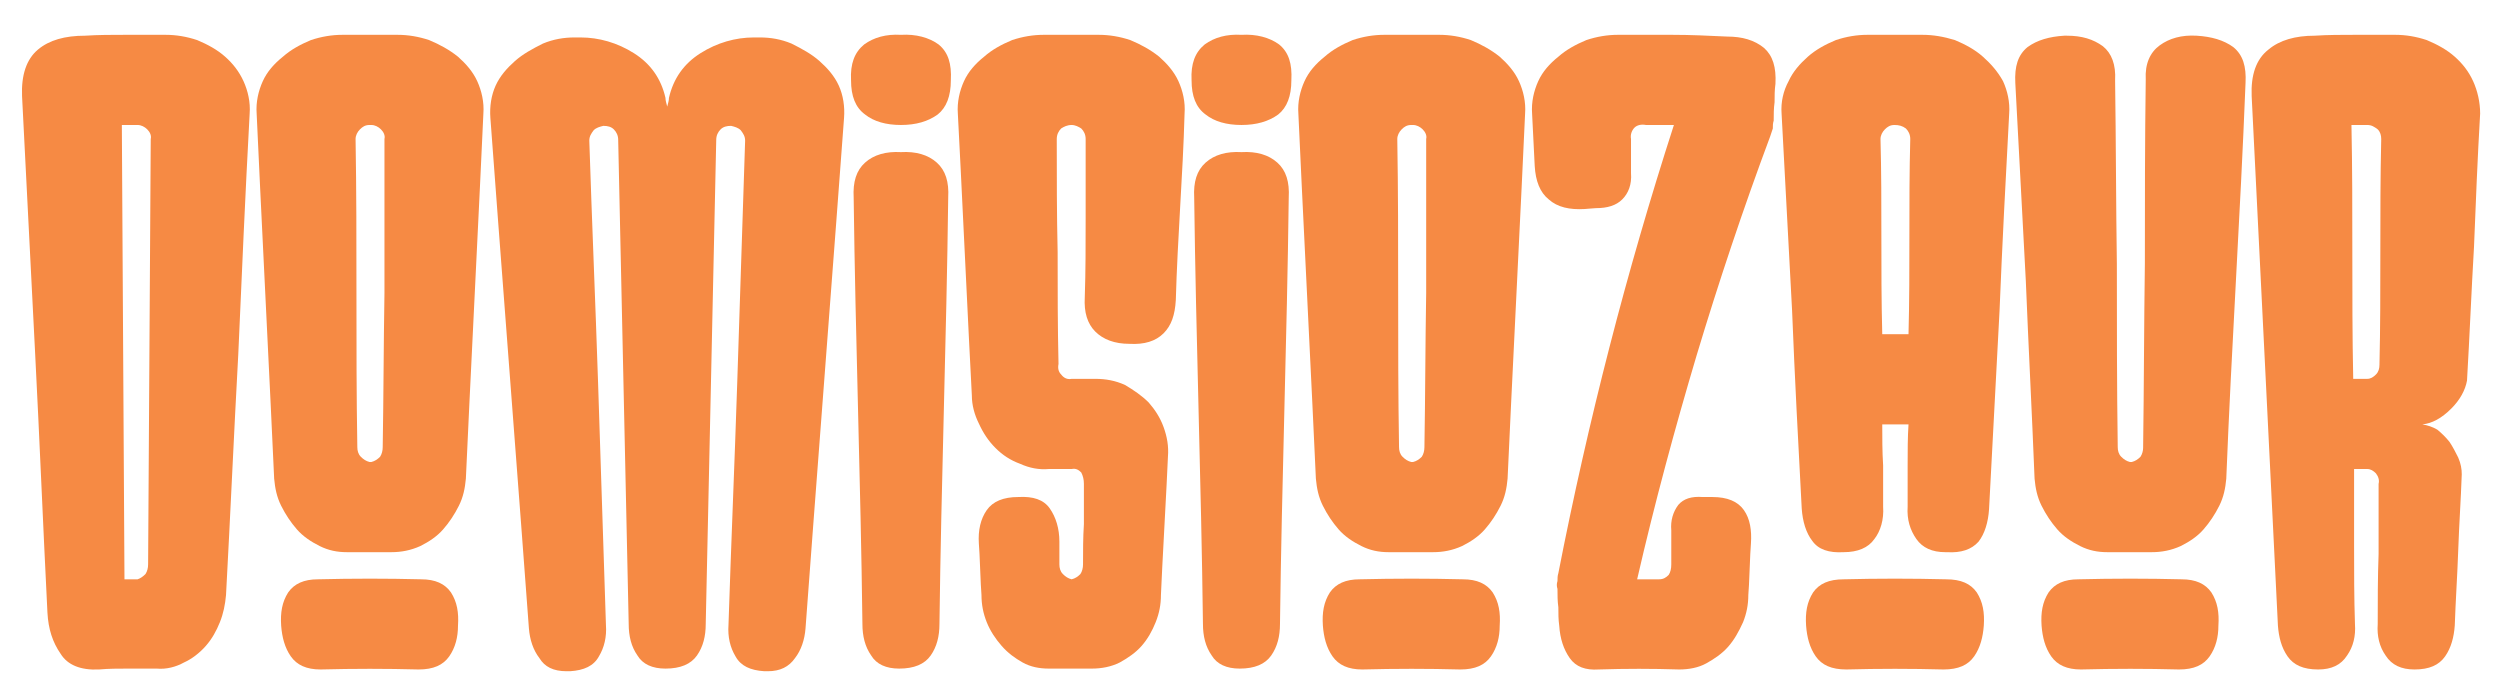 <svg style="fill-rule:evenodd;clip-rule:evenodd;stroke-linejoin:round;stroke-miterlimit:2;" xml:space="preserve" xmlns:xlink="http://www.w3.org/1999/xlink" xmlns="http://www.w3.org/2000/svg" version="1.1" viewBox="0 0 630 175" height="100%" width="100%">
    <g transform="matrix(1.646,0,0,1.646,-20.015,-374.235)">
        <g transform="matrix(134.02,0,0,134.02,15,332)">
            <path style="fill:rgb(246,138,68);fill-rule:nonzero;" d="M0.118,-0.638L0.121,-0.119L0.136,-0.119C0.139,-0.12 0.142,-0.122 0.145,-0.125C0.147,-0.128 0.148,-0.132 0.148,-0.136L0.151,-0.622C0.152,-0.626 0.15,-0.63 0.147,-0.633C0.144,-0.636 0.14,-0.638 0.136,-0.638L0.118,-0.638ZM0.076,-0.74C0.091,-0.741 0.107,-0.741 0.122,-0.741L0.168,-0.741C0.18,-0.741 0.192,-0.739 0.204,-0.735C0.216,-0.73 0.227,-0.724 0.236,-0.716C0.245,-0.708 0.252,-0.699 0.257,-0.688C0.262,-0.677 0.265,-0.664 0.264,-0.651C0.259,-0.559 0.255,-0.467 0.251,-0.376C0.246,-0.285 0.242,-0.193 0.237,-0.101C0.236,-0.09 0.234,-0.08 0.23,-0.07C0.226,-0.06 0.221,-0.051 0.214,-0.043C0.207,-0.035 0.198,-0.028 0.189,-0.024C0.18,-0.019 0.169,-0.016 0.158,-0.017L0.125,-0.017C0.114,-0.017 0.103,-0.017 0.092,-0.016C0.071,-0.015 0.056,-0.021 0.048,-0.034C0.039,-0.047 0.034,-0.062 0.033,-0.081C0.028,-0.18 0.024,-0.279 0.019,-0.376C0.014,-0.473 0.009,-0.572 0.004,-0.671C0.003,-0.695 0.009,-0.713 0.022,-0.724C0.035,-0.735 0.053,-0.74 0.076,-0.74Z"></path>
        </g>
        <g transform="matrix(134.02,0,0,134.02,50.917,332)">
            <path style="fill:rgb(246,138,68);fill-rule:nonzero;" d="M0.024,-0.234C0.021,-0.304 0.007,-0.581 0.004,-0.651C0.003,-0.664 0.006,-0.677 0.011,-0.688C0.016,-0.699 0.024,-0.708 0.034,-0.716C0.043,-0.724 0.054,-0.73 0.066,-0.735C0.078,-0.739 0.09,-0.741 0.102,-0.741L0.165,-0.741C0.177,-0.741 0.189,-0.739 0.201,-0.735C0.213,-0.73 0.224,-0.724 0.234,-0.716C0.243,-0.708 0.251,-0.699 0.256,-0.688C0.261,-0.677 0.264,-0.664 0.263,-0.651C0.26,-0.581 0.246,-0.304 0.243,-0.234C0.242,-0.223 0.24,-0.213 0.235,-0.203C0.23,-0.193 0.224,-0.184 0.217,-0.176C0.21,-0.168 0.201,-0.162 0.191,-0.157C0.18,-0.152 0.169,-0.15 0.158,-0.15L0.107,-0.15C0.096,-0.15 0.086,-0.152 0.076,-0.157C0.066,-0.162 0.057,-0.168 0.05,-0.176C0.043,-0.184 0.037,-0.193 0.032,-0.203C0.027,-0.213 0.025,-0.223 0.024,-0.234ZM0.117,-0.622C0.118,-0.563 0.118,-0.504 0.118,-0.446C0.118,-0.387 0.118,-0.329 0.119,-0.27C0.119,-0.266 0.12,-0.262 0.123,-0.259C0.126,-0.256 0.129,-0.254 0.133,-0.253L0.135,-0.253C0.139,-0.254 0.142,-0.256 0.145,-0.259C0.147,-0.262 0.148,-0.266 0.148,-0.27C0.149,-0.329 0.149,-0.387 0.15,-0.446C0.15,-0.504 0.15,-0.563 0.15,-0.622C0.151,-0.626 0.149,-0.63 0.146,-0.633C0.143,-0.636 0.139,-0.638 0.135,-0.638L0.133,-0.638C0.128,-0.638 0.125,-0.636 0.122,-0.633C0.119,-0.63 0.117,-0.626 0.117,-0.622ZM0.077,-0.016C0.061,-0.016 0.05,-0.021 0.043,-0.031C0.036,-0.041 0.033,-0.053 0.032,-0.066C0.031,-0.081 0.033,-0.093 0.04,-0.104C0.047,-0.114 0.058,-0.119 0.074,-0.119C0.114,-0.12 0.153,-0.12 0.192,-0.119C0.208,-0.119 0.219,-0.114 0.226,-0.104C0.233,-0.093 0.235,-0.081 0.234,-0.066C0.234,-0.053 0.231,-0.041 0.224,-0.031C0.217,-0.021 0.206,-0.016 0.189,-0.016C0.152,-0.017 0.115,-0.017 0.077,-0.016Z"></path>
        </g>
        <g transform="matrix(134.02,0,0,134.02,86.701,332)">
            <path style="fill:rgb(246,138,68);fill-rule:nonzero;" d="M0.117,-0.62C0.12,-0.527 0.124,-0.435 0.127,-0.344C0.13,-0.252 0.133,-0.16 0.136,-0.067C0.137,-0.053 0.134,-0.041 0.128,-0.031C0.122,-0.02 0.111,-0.015 0.095,-0.014L0.091,-0.014C0.076,-0.014 0.066,-0.019 0.06,-0.029C0.053,-0.038 0.049,-0.05 0.048,-0.063C0.041,-0.16 0.011,-0.549 0.004,-0.646C0.003,-0.659 0.005,-0.672 0.01,-0.683C0.015,-0.694 0.023,-0.703 0.032,-0.711C0.041,-0.719 0.052,-0.725 0.064,-0.731C0.076,-0.736 0.088,-0.738 0.1,-0.738L0.107,-0.738C0.128,-0.738 0.149,-0.732 0.168,-0.72C0.187,-0.708 0.199,-0.691 0.204,-0.669C0.204,-0.666 0.205,-0.663 0.206,-0.659C0.207,-0.663 0.208,-0.666 0.208,-0.669C0.213,-0.691 0.225,-0.708 0.244,-0.72C0.263,-0.732 0.284,-0.738 0.305,-0.738L0.312,-0.738C0.324,-0.738 0.336,-0.736 0.348,-0.731C0.36,-0.725 0.371,-0.719 0.38,-0.711C0.389,-0.703 0.397,-0.694 0.402,-0.683C0.407,-0.672 0.409,-0.659 0.408,-0.646C0.401,-0.549 0.371,-0.16 0.364,-0.063C0.363,-0.05 0.359,-0.038 0.352,-0.029C0.345,-0.019 0.335,-0.014 0.321,-0.014L0.317,-0.014C0.301,-0.015 0.29,-0.02 0.284,-0.031C0.278,-0.041 0.275,-0.053 0.276,-0.067C0.279,-0.16 0.283,-0.252 0.286,-0.344C0.289,-0.435 0.292,-0.527 0.295,-0.62C0.295,-0.625 0.293,-0.628 0.29,-0.632C0.287,-0.635 0.283,-0.636 0.279,-0.637C0.274,-0.637 0.27,-0.636 0.267,-0.633C0.264,-0.63 0.262,-0.626 0.262,-0.621C0.26,-0.528 0.252,-0.161 0.25,-0.068C0.25,-0.054 0.247,-0.042 0.24,-0.032C0.233,-0.022 0.221,-0.017 0.204,-0.017C0.189,-0.017 0.178,-0.022 0.172,-0.032C0.165,-0.042 0.162,-0.054 0.162,-0.068C0.16,-0.161 0.152,-0.528 0.15,-0.621C0.15,-0.626 0.148,-0.63 0.145,-0.633C0.142,-0.636 0.138,-0.637 0.133,-0.637C0.129,-0.636 0.125,-0.635 0.122,-0.632C0.119,-0.628 0.117,-0.625 0.117,-0.62Z"></path>
        </g>
        <g transform="matrix(134.02,0,0,134.02,141.917,332)">
            <path style="fill:rgb(246,138,68);fill-rule:nonzero;" d="M0.061,-0.741C0.078,-0.742 0.093,-0.738 0.104,-0.73C0.115,-0.721 0.119,-0.708 0.118,-0.689C0.118,-0.671 0.113,-0.658 0.103,-0.65C0.092,-0.642 0.078,-0.638 0.061,-0.638C0.044,-0.638 0.03,-0.642 0.02,-0.65C0.009,-0.658 0.004,-0.671 0.004,-0.689C0.003,-0.708 0.008,-0.721 0.019,-0.73C0.03,-0.738 0.044,-0.742 0.061,-0.741ZM0.007,-0.555C0.006,-0.573 0.01,-0.586 0.02,-0.595C0.03,-0.604 0.044,-0.608 0.061,-0.607C0.078,-0.608 0.092,-0.604 0.102,-0.595C0.112,-0.586 0.116,-0.573 0.115,-0.555C0.114,-0.474 0.112,-0.393 0.11,-0.312C0.108,-0.231 0.106,-0.149 0.105,-0.068C0.105,-0.054 0.102,-0.042 0.095,-0.032C0.088,-0.022 0.076,-0.017 0.059,-0.017C0.044,-0.017 0.033,-0.022 0.027,-0.032C0.02,-0.042 0.017,-0.054 0.017,-0.068C0.016,-0.149 0.014,-0.231 0.012,-0.312C0.01,-0.393 0.008,-0.474 0.007,-0.555Z"></path>
        </g>
        <g transform="matrix(134.02,0,0,134.02,158.268,332)">
            <path style="fill:rgb(246,138,68);fill-rule:nonzero;" d="M0.12,-0.162L0.12,-0.136C0.12,-0.132 0.121,-0.128 0.124,-0.125C0.127,-0.122 0.13,-0.12 0.134,-0.119C0.138,-0.12 0.141,-0.122 0.144,-0.125C0.146,-0.128 0.147,-0.132 0.147,-0.136C0.147,-0.151 0.147,-0.167 0.148,-0.182C0.148,-0.197 0.148,-0.213 0.148,-0.228C0.148,-0.233 0.147,-0.237 0.145,-0.241C0.142,-0.244 0.139,-0.246 0.134,-0.245L0.108,-0.245C0.097,-0.244 0.086,-0.246 0.075,-0.251C0.064,-0.255 0.055,-0.261 0.047,-0.269C0.039,-0.277 0.033,-0.286 0.028,-0.297C0.023,-0.307 0.02,-0.318 0.02,-0.329C0.017,-0.383 0.007,-0.597 0.004,-0.651C0.003,-0.664 0.006,-0.677 0.011,-0.688C0.016,-0.699 0.024,-0.708 0.034,-0.716C0.043,-0.724 0.054,-0.73 0.066,-0.735C0.078,-0.739 0.09,-0.741 0.102,-0.741L0.165,-0.741C0.177,-0.741 0.189,-0.739 0.201,-0.735C0.213,-0.73 0.224,-0.724 0.234,-0.716C0.243,-0.708 0.251,-0.699 0.256,-0.688C0.261,-0.677 0.264,-0.664 0.263,-0.651C0.262,-0.615 0.26,-0.58 0.258,-0.545C0.256,-0.509 0.254,-0.474 0.253,-0.438C0.252,-0.421 0.248,-0.409 0.239,-0.4C0.23,-0.391 0.217,-0.387 0.2,-0.388C0.183,-0.388 0.17,-0.393 0.161,-0.402C0.152,-0.411 0.148,-0.424 0.149,-0.441C0.15,-0.471 0.15,-0.501 0.15,-0.531L0.15,-0.622C0.15,-0.627 0.148,-0.631 0.145,-0.634C0.142,-0.636 0.138,-0.638 0.134,-0.638C0.129,-0.638 0.125,-0.636 0.122,-0.634C0.119,-0.631 0.117,-0.627 0.117,-0.622C0.117,-0.579 0.117,-0.536 0.118,-0.493C0.118,-0.45 0.118,-0.408 0.119,-0.365C0.118,-0.36 0.119,-0.356 0.122,-0.353C0.125,-0.349 0.129,-0.347 0.134,-0.348L0.161,-0.348C0.173,-0.348 0.184,-0.346 0.195,-0.341C0.205,-0.335 0.214,-0.329 0.222,-0.321C0.229,-0.313 0.235,-0.304 0.239,-0.293C0.243,-0.282 0.245,-0.271 0.244,-0.259C0.243,-0.232 0.237,-0.128 0.236,-0.101C0.236,-0.09 0.234,-0.08 0.23,-0.07C0.226,-0.06 0.221,-0.051 0.214,-0.043C0.207,-0.035 0.198,-0.029 0.189,-0.024C0.179,-0.019 0.168,-0.017 0.157,-0.017L0.108,-0.017C0.097,-0.017 0.087,-0.019 0.078,-0.024C0.069,-0.029 0.061,-0.035 0.054,-0.043C0.047,-0.051 0.041,-0.06 0.037,-0.07C0.033,-0.08 0.031,-0.09 0.031,-0.101C0.03,-0.111 0.029,-0.15 0.028,-0.16C0.027,-0.175 0.03,-0.188 0.037,-0.198C0.044,-0.208 0.056,-0.213 0.073,-0.213C0.09,-0.214 0.102,-0.21 0.109,-0.2C0.116,-0.19 0.12,-0.177 0.12,-0.162Z"></path>
        </g>
        <g transform="matrix(134.02,0,0,134.02,194.051,332)">
            <path style="fill:rgb(246,138,68);fill-rule:nonzero;" d="M0.061,-0.741C0.078,-0.742 0.093,-0.738 0.104,-0.73C0.115,-0.721 0.119,-0.708 0.118,-0.689C0.118,-0.671 0.113,-0.658 0.103,-0.65C0.092,-0.642 0.078,-0.638 0.061,-0.638C0.044,-0.638 0.03,-0.642 0.02,-0.65C0.009,-0.658 0.004,-0.671 0.004,-0.689C0.003,-0.708 0.008,-0.721 0.019,-0.73C0.03,-0.738 0.044,-0.742 0.061,-0.741ZM0.007,-0.555C0.006,-0.573 0.01,-0.586 0.02,-0.595C0.03,-0.604 0.044,-0.608 0.061,-0.607C0.078,-0.608 0.092,-0.604 0.102,-0.595C0.112,-0.586 0.116,-0.573 0.115,-0.555C0.114,-0.474 0.112,-0.393 0.11,-0.312C0.108,-0.231 0.106,-0.149 0.105,-0.068C0.105,-0.054 0.102,-0.042 0.095,-0.032C0.088,-0.022 0.076,-0.017 0.059,-0.017C0.044,-0.017 0.033,-0.022 0.027,-0.032C0.02,-0.042 0.017,-0.054 0.017,-0.068C0.016,-0.149 0.014,-0.231 0.012,-0.312C0.01,-0.393 0.008,-0.474 0.007,-0.555Z"></path>
        </g>
        <g transform="matrix(134.02,0,0,134.02,210.402,332)">
            <path style="fill:rgb(246,138,68);fill-rule:nonzero;" d="M0.024,-0.234C0.021,-0.304 0.007,-0.581 0.004,-0.651C0.003,-0.664 0.006,-0.677 0.011,-0.688C0.016,-0.699 0.024,-0.708 0.034,-0.716C0.043,-0.724 0.054,-0.73 0.066,-0.735C0.078,-0.739 0.09,-0.741 0.102,-0.741L0.165,-0.741C0.177,-0.741 0.189,-0.739 0.201,-0.735C0.213,-0.73 0.224,-0.724 0.234,-0.716C0.243,-0.708 0.251,-0.699 0.256,-0.688C0.261,-0.677 0.264,-0.664 0.263,-0.651C0.26,-0.581 0.246,-0.304 0.243,-0.234C0.242,-0.223 0.24,-0.213 0.235,-0.203C0.23,-0.193 0.224,-0.184 0.217,-0.176C0.21,-0.168 0.201,-0.162 0.191,-0.157C0.18,-0.152 0.169,-0.15 0.158,-0.15L0.107,-0.15C0.096,-0.15 0.086,-0.152 0.076,-0.157C0.066,-0.162 0.057,-0.168 0.05,-0.176C0.043,-0.184 0.037,-0.193 0.032,-0.203C0.027,-0.213 0.025,-0.223 0.024,-0.234ZM0.117,-0.622C0.118,-0.563 0.118,-0.504 0.118,-0.446C0.118,-0.387 0.118,-0.329 0.119,-0.27C0.119,-0.266 0.12,-0.262 0.123,-0.259C0.126,-0.256 0.129,-0.254 0.133,-0.253L0.135,-0.253C0.139,-0.254 0.142,-0.256 0.145,-0.259C0.147,-0.262 0.148,-0.266 0.148,-0.27C0.149,-0.329 0.149,-0.387 0.15,-0.446C0.15,-0.504 0.15,-0.563 0.15,-0.622C0.151,-0.626 0.149,-0.63 0.146,-0.633C0.143,-0.636 0.139,-0.638 0.135,-0.638L0.133,-0.638C0.128,-0.638 0.125,-0.636 0.122,-0.633C0.119,-0.63 0.117,-0.626 0.117,-0.622ZM0.077,-0.016C0.061,-0.016 0.05,-0.021 0.043,-0.031C0.036,-0.041 0.033,-0.053 0.032,-0.066C0.031,-0.081 0.033,-0.093 0.04,-0.104C0.047,-0.114 0.058,-0.119 0.074,-0.119C0.114,-0.12 0.153,-0.12 0.192,-0.119C0.208,-0.119 0.219,-0.114 0.226,-0.104C0.233,-0.093 0.235,-0.081 0.234,-0.066C0.234,-0.053 0.231,-0.041 0.224,-0.031C0.217,-0.021 0.206,-0.016 0.189,-0.016C0.152,-0.017 0.115,-0.017 0.077,-0.016Z"></path>
        </g>
        <g transform="matrix(134.02,0,0,134.02,246.185,332)">
            <path style="fill:rgb(246,138,68);fill-rule:nonzero;" d="M0.172,-0.016C0.141,-0.017 0.111,-0.017 0.08,-0.016C0.065,-0.015 0.054,-0.019 0.047,-0.029C0.04,-0.039 0.036,-0.051 0.035,-0.066C0.034,-0.073 0.034,-0.08 0.034,-0.087C0.033,-0.094 0.033,-0.101 0.033,-0.108C0.032,-0.111 0.032,-0.114 0.033,-0.117C0.033,-0.12 0.033,-0.123 0.034,-0.126C0.068,-0.3 0.112,-0.471 0.166,-0.638L0.134,-0.638C0.129,-0.639 0.124,-0.638 0.121,-0.635C0.118,-0.632 0.116,-0.627 0.117,-0.622L0.117,-0.583C0.118,-0.57 0.114,-0.56 0.107,-0.553C0.1,-0.546 0.09,-0.543 0.077,-0.543C0.074,-0.543 0.066,-0.542 0.064,-0.542C0.047,-0.541 0.033,-0.544 0.023,-0.553C0.013,-0.561 0.008,-0.574 0.007,-0.591L0.004,-0.651C0.003,-0.664 0.006,-0.677 0.011,-0.688C0.016,-0.699 0.024,-0.708 0.034,-0.716C0.043,-0.724 0.054,-0.73 0.066,-0.735C0.078,-0.739 0.09,-0.741 0.102,-0.741L0.164,-0.741C0.185,-0.741 0.206,-0.74 0.227,-0.739C0.244,-0.739 0.258,-0.735 0.269,-0.726C0.279,-0.717 0.283,-0.704 0.282,-0.685C0.281,-0.678 0.281,-0.671 0.281,-0.664C0.28,-0.657 0.28,-0.65 0.28,-0.643C0.279,-0.64 0.279,-0.637 0.279,-0.634C0.278,-0.631 0.277,-0.628 0.276,-0.625C0.245,-0.542 0.217,-0.458 0.192,-0.375C0.167,-0.291 0.144,-0.206 0.124,-0.119L0.149,-0.119C0.154,-0.119 0.157,-0.121 0.16,-0.124C0.162,-0.127 0.163,-0.131 0.163,-0.136L0.163,-0.175C0.162,-0.186 0.165,-0.196 0.171,-0.204C0.177,-0.211 0.186,-0.214 0.199,-0.213L0.21,-0.213C0.227,-0.213 0.239,-0.208 0.246,-0.198C0.253,-0.188 0.255,-0.175 0.254,-0.16C0.253,-0.15 0.252,-0.11 0.251,-0.101C0.251,-0.09 0.249,-0.08 0.245,-0.07C0.24,-0.059 0.235,-0.05 0.228,-0.042C0.221,-0.034 0.212,-0.028 0.203,-0.023C0.194,-0.018 0.183,-0.016 0.172,-0.016Z"></path>
        </g>
        <g transform="matrix(134.02,0,0,134.02,284.515,332)">
            <path style="fill:rgb(246,138,68);fill-rule:nonzero;" d="M0.026,-0.2C0.022,-0.275 0.018,-0.35 0.015,-0.426C0.011,-0.501 0.007,-0.576 0.003,-0.651C0.002,-0.664 0.005,-0.677 0.011,-0.688C0.016,-0.699 0.024,-0.708 0.033,-0.716C0.042,-0.724 0.053,-0.73 0.065,-0.735C0.077,-0.739 0.089,-0.741 0.101,-0.741L0.164,-0.741C0.176,-0.741 0.188,-0.739 0.201,-0.735C0.213,-0.73 0.224,-0.724 0.233,-0.716C0.242,-0.708 0.25,-0.699 0.256,-0.688C0.261,-0.677 0.264,-0.664 0.263,-0.651C0.259,-0.576 0.255,-0.501 0.252,-0.426C0.248,-0.35 0.244,-0.275 0.24,-0.199C0.239,-0.184 0.235,-0.171 0.228,-0.162C0.22,-0.153 0.208,-0.149 0.192,-0.15L0.19,-0.15C0.175,-0.15 0.164,-0.155 0.157,-0.165C0.15,-0.175 0.146,-0.187 0.147,-0.202L0.147,-0.249C0.147,-0.265 0.147,-0.281 0.148,-0.296L0.118,-0.296C0.118,-0.281 0.118,-0.265 0.119,-0.249C0.119,-0.233 0.119,-0.217 0.119,-0.202C0.12,-0.187 0.116,-0.174 0.109,-0.165C0.102,-0.155 0.09,-0.15 0.074,-0.15C0.057,-0.149 0.045,-0.153 0.038,-0.163C0.031,-0.172 0.027,-0.185 0.026,-0.2ZM0.116,-0.622C0.117,-0.585 0.117,-0.548 0.117,-0.511C0.117,-0.474 0.117,-0.437 0.118,-0.399L0.148,-0.399C0.149,-0.436 0.149,-0.474 0.149,-0.511C0.149,-0.548 0.149,-0.585 0.15,-0.622C0.15,-0.627 0.148,-0.631 0.145,-0.634C0.141,-0.637 0.137,-0.638 0.132,-0.638C0.127,-0.638 0.124,-0.636 0.121,-0.633C0.118,-0.63 0.116,-0.626 0.116,-0.622ZM0.077,-0.016C0.114,-0.017 0.151,-0.017 0.188,-0.016C0.205,-0.016 0.216,-0.021 0.223,-0.031C0.23,-0.041 0.233,-0.053 0.234,-0.066C0.235,-0.081 0.233,-0.093 0.226,-0.104C0.219,-0.114 0.208,-0.119 0.191,-0.119C0.152,-0.12 0.113,-0.12 0.074,-0.119C0.057,-0.119 0.046,-0.114 0.039,-0.104C0.032,-0.093 0.03,-0.081 0.031,-0.066C0.032,-0.053 0.035,-0.041 0.042,-0.031C0.049,-0.021 0.06,-0.016 0.077,-0.016Z"></path>
        </g>
        <g transform="matrix(134.02,0,0,134.02,320.165,332)">
            <path style="fill:rgb(246,138,68);fill-rule:nonzero;" d="M0.026,-0.234C0.023,-0.31 0.019,-0.385 0.016,-0.46C0.012,-0.535 0.008,-0.61 0.004,-0.686C0.003,-0.705 0.007,-0.718 0.018,-0.727C0.029,-0.735 0.043,-0.739 0.06,-0.74L0.063,-0.74C0.08,-0.74 0.093,-0.736 0.104,-0.728C0.114,-0.72 0.119,-0.707 0.118,-0.689C0.119,-0.618 0.119,-0.548 0.12,-0.479C0.12,-0.41 0.12,-0.34 0.121,-0.27C0.121,-0.266 0.122,-0.262 0.125,-0.259C0.128,-0.256 0.131,-0.254 0.135,-0.253L0.137,-0.253C0.141,-0.254 0.144,-0.256 0.147,-0.259C0.149,-0.262 0.15,-0.266 0.15,-0.269C0.151,-0.34 0.151,-0.41 0.152,-0.48C0.152,-0.549 0.152,-0.619 0.153,-0.69C0.152,-0.708 0.158,-0.721 0.169,-0.729C0.18,-0.737 0.194,-0.741 0.211,-0.74C0.228,-0.739 0.242,-0.735 0.253,-0.727C0.264,-0.718 0.268,-0.705 0.267,-0.686C0.264,-0.61 0.26,-0.535 0.256,-0.46C0.252,-0.385 0.248,-0.31 0.245,-0.234C0.244,-0.223 0.242,-0.213 0.237,-0.203C0.232,-0.193 0.226,-0.184 0.219,-0.176C0.212,-0.168 0.203,-0.162 0.193,-0.157C0.182,-0.152 0.171,-0.15 0.16,-0.15L0.109,-0.15C0.098,-0.15 0.088,-0.152 0.078,-0.157C0.068,-0.162 0.059,-0.168 0.052,-0.176C0.045,-0.184 0.039,-0.193 0.034,-0.203C0.029,-0.213 0.027,-0.223 0.026,-0.234ZM0.079,-0.016C0.117,-0.017 0.154,-0.017 0.191,-0.016C0.208,-0.016 0.219,-0.021 0.226,-0.031C0.233,-0.041 0.236,-0.053 0.236,-0.066C0.237,-0.081 0.235,-0.093 0.228,-0.104C0.221,-0.114 0.21,-0.119 0.194,-0.119C0.155,-0.12 0.116,-0.12 0.076,-0.119C0.06,-0.119 0.049,-0.114 0.042,-0.104C0.035,-0.093 0.033,-0.081 0.034,-0.066C0.035,-0.053 0.038,-0.041 0.045,-0.031C0.052,-0.021 0.063,-0.016 0.079,-0.016Z"></path>
        </g>
        <g transform="matrix(134.02,0,0,134.02,356.484,332)">
            <path style="fill:rgb(246,138,68);fill-rule:nonzero;" d="M0.119,-0.348L0.135,-0.348C0.139,-0.348 0.142,-0.35 0.145,-0.353C0.148,-0.356 0.149,-0.36 0.149,-0.364C0.15,-0.407 0.15,-0.45 0.15,-0.493C0.15,-0.536 0.15,-0.579 0.151,-0.622C0.151,-0.626 0.15,-0.63 0.147,-0.633C0.143,-0.636 0.14,-0.638 0.135,-0.638L0.117,-0.638C0.118,-0.589 0.118,-0.541 0.118,-0.493C0.118,-0.445 0.118,-0.397 0.119,-0.348ZM0.147,-0.068C0.147,-0.095 0.147,-0.121 0.148,-0.148C0.148,-0.175 0.148,-0.201 0.148,-0.228C0.149,-0.232 0.148,-0.236 0.145,-0.24C0.142,-0.243 0.139,-0.245 0.135,-0.245L0.12,-0.245L0.12,-0.157C0.12,-0.128 0.12,-0.098 0.121,-0.068C0.122,-0.054 0.119,-0.042 0.112,-0.032C0.105,-0.021 0.094,-0.016 0.079,-0.016C0.062,-0.016 0.051,-0.021 0.044,-0.031C0.037,-0.041 0.034,-0.053 0.033,-0.066C0.028,-0.167 0.023,-0.268 0.018,-0.369C0.013,-0.469 0.008,-0.57 0.003,-0.671C0.002,-0.695 0.008,-0.713 0.022,-0.724C0.035,-0.735 0.053,-0.74 0.075,-0.74C0.09,-0.741 0.106,-0.741 0.121,-0.741L0.167,-0.741C0.179,-0.741 0.191,-0.739 0.203,-0.735C0.215,-0.73 0.226,-0.724 0.235,-0.716C0.244,-0.708 0.251,-0.699 0.256,-0.688C0.261,-0.677 0.264,-0.664 0.264,-0.651C0.261,-0.6 0.259,-0.549 0.257,-0.499C0.254,-0.448 0.252,-0.397 0.249,-0.346C0.247,-0.335 0.241,-0.324 0.231,-0.314C0.22,-0.303 0.209,-0.297 0.198,-0.296C0.204,-0.295 0.21,-0.293 0.215,-0.29C0.22,-0.286 0.225,-0.281 0.229,-0.276C0.233,-0.27 0.236,-0.264 0.239,-0.258C0.242,-0.251 0.243,-0.245 0.243,-0.239C0.242,-0.21 0.24,-0.182 0.239,-0.153C0.238,-0.124 0.236,-0.095 0.235,-0.066C0.234,-0.053 0.231,-0.041 0.224,-0.031C0.217,-0.021 0.206,-0.016 0.189,-0.016C0.174,-0.016 0.163,-0.021 0.156,-0.032C0.149,-0.042 0.146,-0.054 0.147,-0.068Z"></path>
        </g>
    </g>
</svg>
